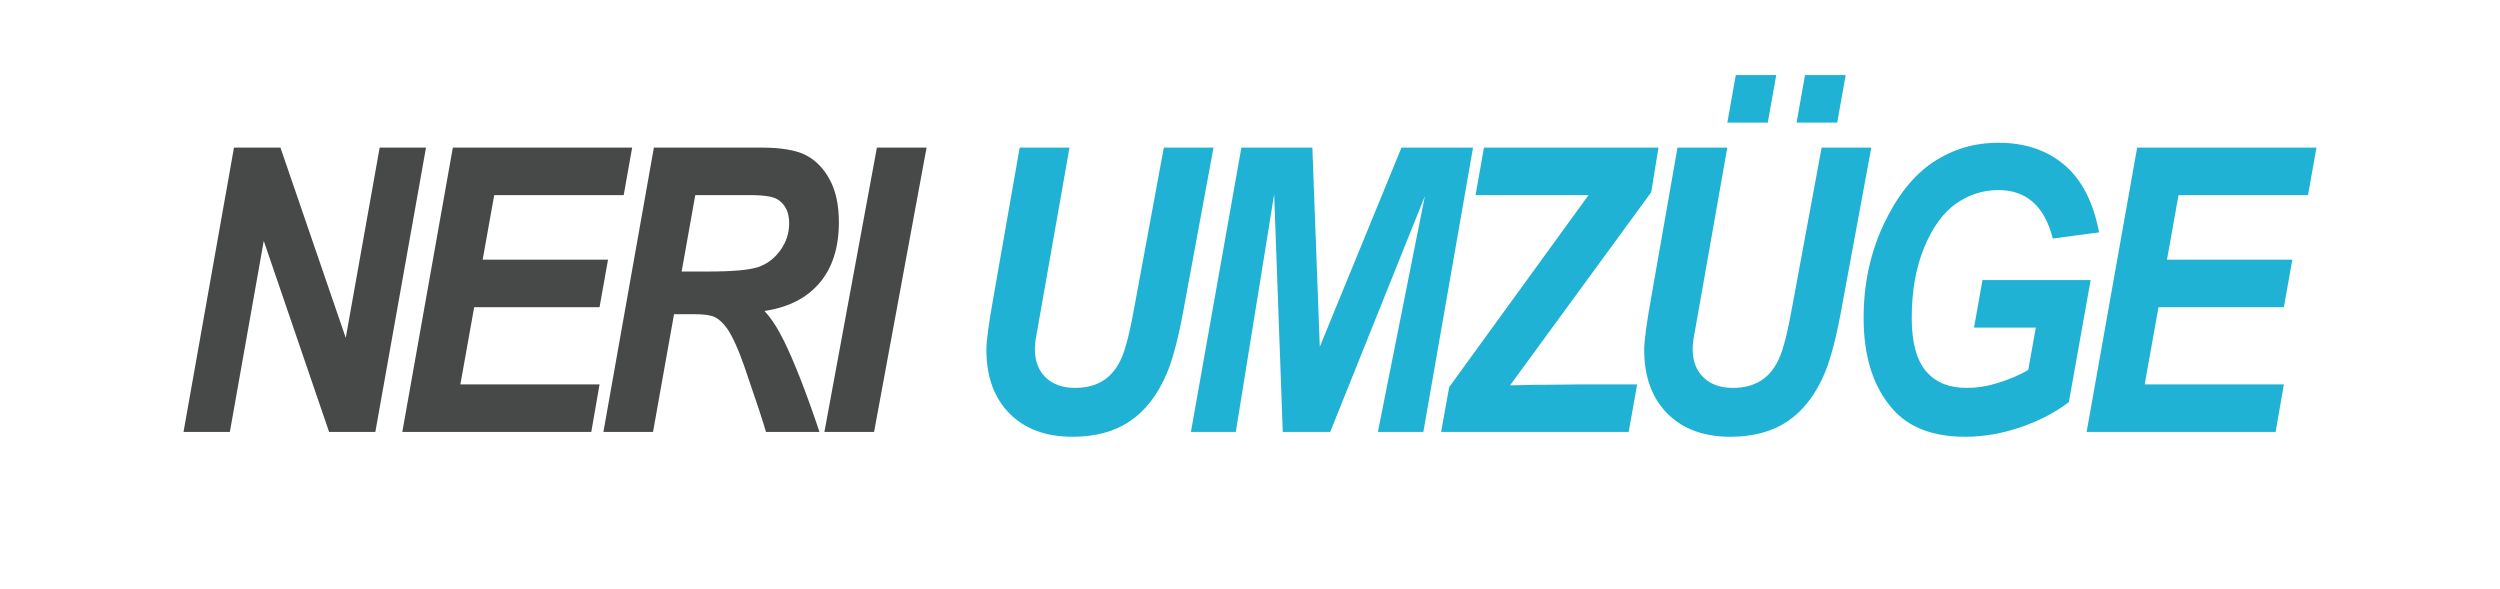 <?xml version="1.0" encoding="UTF-8"?>
<svg xmlns="http://www.w3.org/2000/svg" id="Ebene_1" width="800" height="188.342" version="1.2" viewBox="0 0 800 188.342">
  <g>
    <path d="M120.109,138.213h-14.806l-20.899-61.129-10.845,61.129h-14.831l16.146-90.98h14.867l20.899,60.881,10.851-60.881h14.831l-16.213,90.98Z" fill="#474848"></path>
    <path d="M128.743,138.213l16.165-90.98h57.383l-2.705,15.205h-41.437l-3.693,20.666h40.106l-2.705,15.205h-40.12l-4.417,24.7h44.537l-2.641,15.204h-60.474Z" fill="#474848"></path>
    <path d="M208.967,138.213h-15.878l16.151-90.98h34.405c6.354,0,11.099.807,14.233,2.419,3.134,1.613,5.678,4.217,7.632,7.815,1.953,3.598,2.93,8.146,2.93,13.644,0,8.064-2.049,14.526-6.146,19.383-4.098,4.859-9.988,7.867-17.668,9.024,2.147,2.283,4.251,5.521,6.312,9.712,3.42,7.034,7.182,16.695,11.286,28.983h-17.121c-.682-2.565-2.983-9.539-6.904-20.92-2.046-5.835-3.931-9.952-5.655-12.348-1.25-1.695-2.521-2.853-3.814-3.473-1.294-.619-3.47-.93-6.53-.93h-6.511l-6.721,37.671ZM218.124,86.889h8.391c7.986,0,13.385-.486,16.197-1.459,2.812-.971,5.153-2.762,7.02-5.368,1.868-2.606,2.802-5.482,2.802-8.626,0-3.434-1.182-5.937-3.542-7.51-1.375-.993-4.38-1.489-9.016-1.489h-17.489l-4.362,24.452Z" fill="#474848"></path>
    <path d="M263.81,138.213l16.799-90.98h15.894l-16.798,90.98h-15.895Z" fill="#474848"></path>
  </g>
  <g>
    <path d="M326.301,47.233h15.938l-8.712,49.42-2.114,11.92c-.172,1.157-.257,2.19-.257,3.098,0,3.843,1.151,6.879,3.456,9.11,2.304,2.23,5.442,3.345,9.414,3.345,3.506,0,6.485-.765,8.936-2.296,2.45-1.531,4.393-3.879,5.83-7.044,1.437-3.165,2.916-9.091,4.437-17.781l9.199-49.772h15.896l-9.179,49.657c-1.79,10.164-3.684,17.631-5.686,22.402-2.896,6.887-6.815,12.021-11.755,15.402-4.941,3.381-11.095,5.071-18.462,5.071-8.561,0-15.301-2.492-20.22-7.478s-7.379-11.781-7.379-20.387c0-2.771.751-8.357,2.255-16.756l8.403-47.911Z" fill="#1fb2d4"></path>
    <path d="M425.668,138.213h-15.182l-2.754-76.024-12.275,76.024h-14.361l16.148-90.98h22.71l2.381,63.735,26.136-63.735h22.899l-15.895,90.98h-14.547l15.035-75.465-30.294,75.465Z" fill="#1fb2d4"></path>
    <path d="M461.158,138.213l2.576-14.335,44.598-61.44h-36.161l2.704-15.205h55.838l-2.318,14.274-45.185,61.812,8.329-.186h2.518l11.493-.123h18.336l-2.704,15.204h-60.024Z" fill="#1fb2d4"></path>
    <path d="M536.795,47.233h15.938l-8.712,49.42-2.114,11.92c-.172,1.157-.257,2.19-.257,3.098,0,3.843,1.152,6.879,3.456,9.11,2.303,2.23,5.441,3.345,9.413,3.345,3.506,0,6.485-.765,8.937-2.296,2.45-1.531,4.393-3.879,5.83-7.044s2.915-9.091,4.437-17.781l9.199-49.772h15.897l-9.179,49.657c-1.789,10.164-3.684,17.631-5.685,22.402-2.897,6.887-6.815,12.021-11.755,15.402-4.942,3.381-11.095,5.071-18.463,5.071-8.56,0-15.301-2.492-20.219-7.478s-7.379-11.781-7.379-20.387c0-2.771.751-8.357,2.255-16.756l8.404-47.911ZM555.452,24.022h12.945l-2.705,15.204h-12.945l2.705-15.204ZM577.607,24.022h13.009l-2.705,15.204h-13.009l2.705-15.204Z" fill="#1fb2d4"></path>
    <path d="M634.392,89.62h34.614l-6.97,39.036c-4.297,3.31-9.431,5.989-15.404,8.036-5.974,2.049-11.903,3.072-17.79,3.072-10.227,0-17.942-2.937-23.139-8.812-6.231-7.033-9.347-16.776-9.347-29.23,0-10.839,2.134-20.801,6.403-29.882,4.268-9.082,9.523-15.711,15.765-19.891,6.241-4.178,13.223-6.268,20.946-6.268,8.494,0,15.529,2.358,21.106,7.074,5.577,4.717,9.286,11.916,11.133,21.597l-14.813,1.986c-2.615-10.343-8.425-15.515-17.428-15.515-4.888,0-9.39,1.438-13.505,4.313-4.116,2.876-7.513,7.541-10.193,13.995s-4.019,13.985-4.019,22.59c0,7.736,1.505,13.404,4.516,17.004,3.01,3.599,7.355,5.399,13.033,5.399,3.183,0,6.281-.455,9.291-1.365,4.086-1.199,7.57-2.669,10.453-4.407l2.417-13.529h-19.771l2.704-15.204Z" fill="#1fb2d4"></path>
    <path d="M667.723,138.213l16.165-90.98h57.384l-2.705,15.205h-41.437l-3.693,20.666h40.106l-2.705,15.205h-40.12l-4.417,24.7h44.537l-2.64,15.204h-60.475Z" fill="#1fb2d4"></path>
  </g>
</svg>
